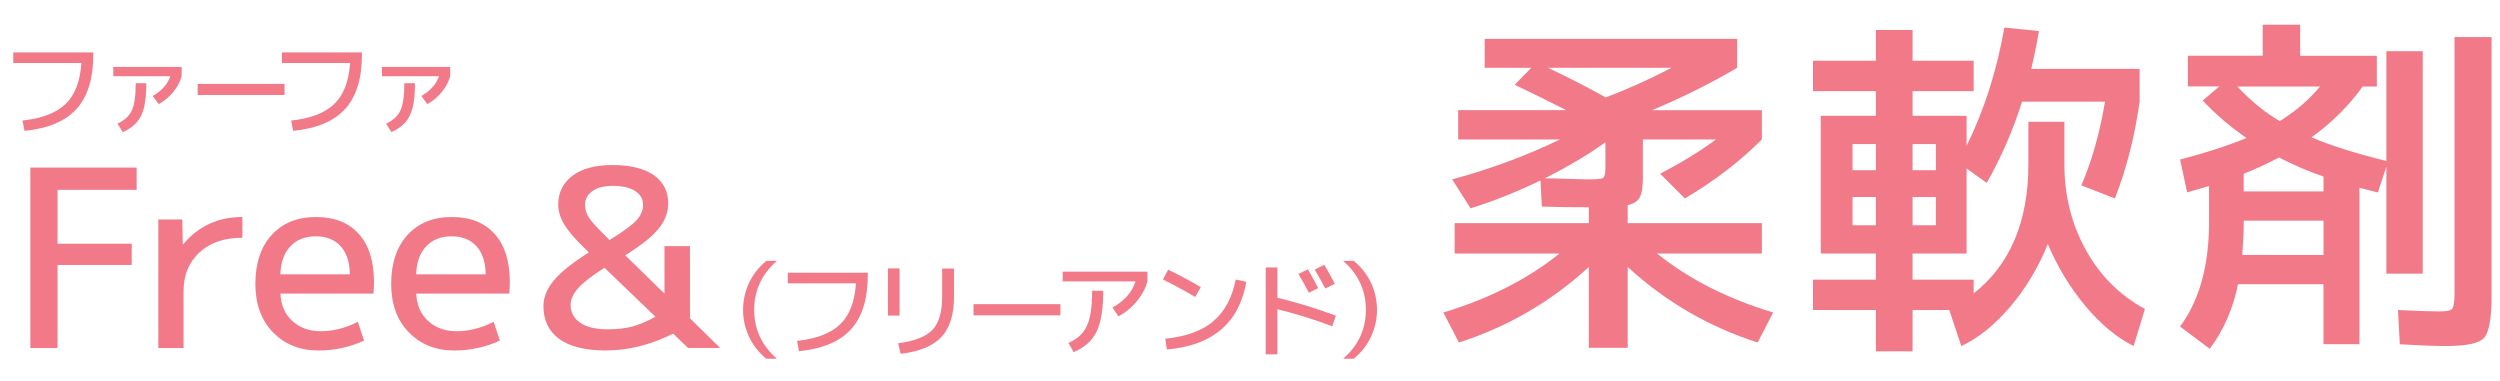 <?xml version="1.0" encoding="UTF-8"?><svg id="_レイヤー_2" xmlns="http://www.w3.org/2000/svg" xmlns:xlink="http://www.w3.org/1999/xlink" viewBox="0 0 354 54"><defs><style>.cls-1{clip-path:url(#clippath);}.cls-2{fill:none;}.cls-2,.cls-3{stroke-width:0px;}.cls-3{fill:#f17988;}</style><clipPath id="clippath"><rect class="cls-2" width="354" height="54"/></clipPath></defs><g id="_デザイン"><g class="cls-1"><path class="cls-3" d="M210.23,9.6v-4.1h35.75v4.1c-3.73,2.2-7.75,4.2-12.05,6h15.55v4.15c-3.1,3.1-6.73,5.88-10.9,8.35l-3.5-3.5c3.07-1.6,5.7-3.22,7.9-4.85h-10.35v5.45c0,1.23-.14,2.13-.42,2.7-.28.57-.86.95-1.73,1.15v2.55h19v4.3h-14.85c4.53,3.63,10.02,6.42,16.45,8.35l-2.2,4.25c-6.93-2.23-13.07-5.8-18.4-10.7v11.45h-5.5v-11.45c-5.33,4.9-11.47,8.47-18.4,10.7l-2.2-4.25c6.43-1.93,11.92-4.72,16.45-8.35h-14.85v-4.3h19v-2.25c-2.7,0-4.92-.03-6.65-.1l-.2-3.7c-3.3,1.6-6.6,2.92-9.9,3.95l-2.6-4.1c5.43-1.47,10.52-3.35,15.25-5.65h-14.4v-4.15h15.3c-2.3-1.17-4.73-2.37-7.3-3.6l2.35-2.4h-6.6ZM227.33,20.15c-2.53,1.8-5.4,3.5-8.6,5.1.73,0,1.83.02,3.3.08,1.47.05,2.4.07,2.8.07,1.23,0,1.96-.07,2.17-.22.22-.15.33-.64.33-1.47v-3.55ZM227.38,13.8c3.3-1.27,6.4-2.67,9.3-4.2h-17.5c2.77,1.3,5.5,2.7,8.2,4.2Z"/><path class="cls-3" d="M303.72,43.75l-1.6,5.25c-2.4-1.2-4.68-3.1-6.85-5.7-2.17-2.6-3.93-5.52-5.3-8.75-1.33,3.3-3.09,6.24-5.28,8.83-2.18,2.58-4.51,4.46-6.97,5.62l-1.7-5.1h-5.2v5.85h-5.2v-5.85h-8.9v-4.3h8.9v-3.7h-7.8v-19.5h7.8v-3.5h-8.9v-4.3h8.9v-4.35h5.2v4.35h8.65v4.3h-8.65v3.5h7.65v4.25c2.5-5.07,4.28-10.65,5.35-16.75l4.9.5c-.33,1.9-.7,3.68-1.1,5.35h15.35v4.65c-.7,4.97-1.87,9.53-3.5,13.7l-4.75-1.85c1.5-3.5,2.62-7.45,3.35-11.85h-11.75c-1.3,4.1-2.97,7.93-5,11.5l-2.85-2.05v12.05h-7.65v3.7h8.65v1.95c5.17-4.07,7.75-10.17,7.75-18.3v-6h5.1v6c0,4.47,1.02,8.52,3.05,12.17s4.82,6.42,8.35,8.33ZM265.62,24.1v-3.7h-3.3v3.7h3.3ZM262.32,31.9h3.3v-4h-3.3v4ZM270.82,24.1h3.3v-3.7h-3.3v3.7ZM270.82,27.9v4h3.3v-4h-3.3Z"/><path class="cls-3" d="M336.56,7.9v4.35h-2c-1.97,2.73-4.38,5.13-7.25,7.2,2.63,1.13,6.17,2.25,10.6,3.35V7.25h5.15v31.5h-5.15v-15.15l-1.2,3.65c-.3-.07-.74-.17-1.33-.33-.58-.15-1.01-.26-1.28-.33v22.15h-5.1v-8.5h-12.1c-.7,3.47-2.03,6.52-4,9.15l-4.2-3.15c2.73-3.7,4.1-8.62,4.1-14.75v-5.15c-1.33.4-2.37.7-3.1.9l-1-4.65c3.6-.93,6.73-1.95,9.4-3.05-2.23-1.53-4.3-3.3-6.2-5.3l2.35-2h-4.45v-4.35h10.6V3.5h5.3v4.4h10.85ZM322.81,17.15c2.3-1.43,4.2-3.07,5.7-4.9h-11.7c1.9,2.03,3.9,3.67,6,4.9ZM317.51,36.1h11.5v-4.85h-11.3v.5c0,1.1-.07,2.55-.2,4.35ZM317.71,27.1h11.3v-2.1c-2.13-.73-4.23-1.63-6.3-2.7-1.87.97-3.53,1.73-5,2.3v2.5ZM347.56,5.25h5.25v36.5c0,3.27-.35,5.29-1.05,6.08-.7.78-2.52,1.17-5.45,1.17-1.47,0-3.63-.08-6.5-.25l-.25-4.85c2.77.13,4.72.2,5.85.2,1,0,1.61-.12,1.82-.38s.33-.99.33-2.22V5.25Z"/><path class="cls-3" d="M4.3,23.73h15.05v3.15h-11.2v7.63h10.5v3.01h-10.5v11.76h-3.85v-25.55Z"/><path class="cls-3" d="M34.32,30.73v2.94c-2.57,0-4.6.69-6.09,2.08-1.49,1.39-2.24,3.21-2.24,5.48v8.05h-3.57v-18.2h3.39l.07,3.5h.07c2.15-2.57,4.93-3.85,8.36-3.85Z"/><path class="cls-3" d="M39.71,41.58c.07,1.63.64,2.93,1.7,3.89,1.06.96,2.4,1.43,4.01,1.43,1.75,0,3.5-.44,5.25-1.33l.88,2.66c-2.03.93-4.19,1.4-6.47,1.4-2.61,0-4.75-.86-6.42-2.57-1.67-1.71-2.5-4.01-2.5-6.88s.78-5.25,2.33-6.93c1.55-1.68,3.63-2.52,6.25-2.52s4.61.79,6.05,2.38c1.45,1.59,2.17,3.88,2.17,6.89,0,.35-.02.88-.07,1.57h-13.16ZM39.71,38.85h9.83c-.02-1.73-.46-3.06-1.31-3.99s-2.02-1.4-3.52-1.4-2.69.47-3.59,1.42c-.9.94-1.37,2.27-1.42,3.97Z"/><path class="cls-3" d="M58.94,41.58c.07,1.63.64,2.93,1.7,3.89,1.06.96,2.4,1.43,4.01,1.43,1.75,0,3.5-.44,5.25-1.33l.88,2.66c-2.03.93-4.19,1.4-6.47,1.4-2.61,0-4.75-.86-6.42-2.57-1.67-1.71-2.5-4.01-2.5-6.88s.78-5.25,2.33-6.93c1.55-1.68,3.63-2.52,6.25-2.52s4.61.79,6.05,2.38c1.45,1.59,2.17,3.88,2.17,6.89,0,.35-.02.88-.07,1.57h-13.16ZM58.94,38.85h9.83c-.02-1.73-.46-3.06-1.31-3.99s-2.02-1.4-3.52-1.4-2.69.47-3.59,1.42c-.9.94-1.37,2.27-1.42,3.97Z"/><path class="cls-3" d="M85.88,49.63c-2.96,0-5.19-.54-6.69-1.63-1.49-1.09-2.24-2.64-2.24-4.67,0-1.21.48-2.41,1.45-3.59.97-1.18,2.63-2.51,4.99-4.01l-.49-.46c-1.45-1.4-2.45-2.57-3.01-3.5-.56-.93-.84-1.87-.84-2.8,0-1.7.67-3.06,2.01-4.08s3.24-1.52,5.69-1.52,4.49.48,5.84,1.44,2.03,2.29,2.03,3.99c0,1.26-.45,2.45-1.35,3.57s-2.48,2.38-4.74,3.78l5.56,5.42v-6.72h3.61v10.22l4.27,4.2h-4.55l-2.1-2.03c-3.2,1.59-6.35,2.38-9.45,2.38ZM85.6,37.91c-1.77,1.12-3.02,2.08-3.73,2.89s-1.07,1.59-1.07,2.36c0,1.07.45,1.92,1.35,2.54.9.62,2.2.93,3.9.93,1.33,0,2.48-.13,3.45-.38.97-.26,2.07-.72,3.31-1.4l-7.21-6.93ZM86.3,33.99c1.94-1.19,3.21-2.12,3.83-2.8.62-.68.93-1.41.93-2.21s-.37-1.43-1.1-1.92c-.73-.49-1.8-.74-3.2-.74-1.24,0-2.2.25-2.89.75-.69.5-1.03,1.14-1.03,1.91,0,.68.19,1.29.56,1.86s1.34,1.61,2.91,3.15Z"/><path class="cls-3" d="M106.79,43.87c0,2.74,1.07,5.05,3.22,6.93h-1.5c-1.06-.88-1.88-1.92-2.44-3.11s-.85-2.47-.85-3.82.29-2.62.85-3.82,1.38-2.23,2.44-3.11h1.5c-2.15,1.88-3.22,4.19-3.22,6.93Z"/><path class="cls-3" d="M111.55,38.62h11.33v.3c0,3.39-.79,5.96-2.37,7.7s-4.04,2.78-7.37,3.11l-.28-1.46c2.76-.29,4.8-1.08,6.12-2.36,1.32-1.28,2.06-3.21,2.22-5.79h-9.65v-1.5Z"/><path class="cls-3" d="M125.73,44.69v-6.68h1.65v6.68h-1.65ZM135.09,38.02v3.98c0,2.55-.6,4.46-1.8,5.73-1.2,1.27-3.12,2.06-5.76,2.37l-.35-1.49c2.33-.31,3.95-.95,4.86-1.91.91-.96,1.37-2.52,1.37-4.66v-4.02h1.68Z"/><path class="cls-3" d="M137.85,44.65v-1.58h12.3v1.58h-12.3Z"/><path class="cls-3" d="M150.48,39.85v-1.38h12v1.38c-.29,1.02-.8,1.97-1.53,2.84-.73.88-1.59,1.58-2.58,2.11l-.85-1.26c1.68-.91,2.77-2.14,3.27-3.69h-10.31ZM154.64,41.17h1.58c0,1.74-.14,3.16-.41,4.27s-.71,2-1.3,2.69c-.6.69-1.42,1.27-2.47,1.74l-.75-1.31c.86-.38,1.53-.86,2-1.43.48-.58.82-1.33,1.04-2.27.21-.94.32-2.17.32-3.69Z"/><path class="cls-3" d="M164.67,39.58l.74-1.39c1.69.82,3.23,1.64,4.62,2.47l-.79,1.39c-1.67-.98-3.19-1.8-4.56-2.47ZM174.98,39.58l1.5.33c-1.02,5.82-4.77,9.01-11.25,9.58l-.23-1.53c2.91-.28,5.17-1.1,6.79-2.46,1.61-1.36,2.68-3.33,3.19-5.92Z"/><path class="cls-3" d="M179.23,37.87h1.65v4.29c2.71.65,5.47,1.5,8.28,2.54l-.51,1.5c-2.63-.98-5.22-1.79-7.77-2.42v6.39h-1.65v-12.3ZM183.85,38.8l1.35-.67c.47.81.95,1.7,1.46,2.67l-1.33.64c-.41-.8-.9-1.68-1.47-2.64ZM186.16,38.18l1.35-.69c.54.89,1.04,1.79,1.5,2.7l-1.35.66c-.46-.88-.96-1.77-1.5-2.67Z"/><path class="cls-3" d="M193.41,43.87c0-2.74-1.07-5.05-3.22-6.93h1.5c1.06.88,1.88,1.92,2.44,3.11s.85,2.47.85,3.82-.29,2.62-.85,3.82-1.39,2.23-2.44,3.11h-1.5c2.15-1.88,3.22-4.19,3.22-6.93Z"/><path class="cls-3" d="M1.88,7.42h11.33v.3c0,3.39-.79,5.96-2.37,7.7s-4.04,2.78-7.37,3.11l-.29-1.46c2.76-.29,4.8-1.08,6.12-2.36,1.32-1.28,2.06-3.21,2.22-5.79H1.88v-1.5Z"/><path class="cls-3" d="M16.04,10.79v-1.31h9.68v1.31c-.23.81-.63,1.56-1.21,2.26s-1.25,1.26-2.03,1.69l-.86-1.15c1.29-.73,2.12-1.67,2.5-2.8h-8.08ZM16.64,17.51c.99-.46,1.67-1.09,2.03-1.89.37-.8.55-2.08.55-3.84h1.5c0,1.4-.11,2.54-.32,3.41-.21.87-.56,1.58-1.03,2.12s-1.13,1.01-1.98,1.4l-.75-1.2Z"/><path class="cls-3" d="M27.99,13.45v-1.57h12.3v1.57h-12.3Z"/><path class="cls-3" d="M39.92,7.42h11.33v.3c0,3.39-.79,5.96-2.37,7.7s-4.04,2.78-7.37,3.11l-.28-1.46c2.76-.29,4.8-1.08,6.12-2.36,1.32-1.28,2.06-3.21,2.22-5.79h-9.65v-1.5Z"/><path class="cls-3" d="M54.08,10.79v-1.31h9.67v1.31c-.23.81-.63,1.56-1.21,2.26-.58.7-1.25,1.26-2.03,1.69l-.85-1.15c1.29-.73,2.12-1.67,2.5-2.8h-8.08ZM54.68,17.51c.99-.46,1.67-1.09,2.03-1.89.36-.8.55-2.08.55-3.84h1.5c0,1.4-.11,2.54-.32,3.41s-.56,1.58-1.03,2.12c-.47.54-1.13,1.01-1.98,1.4l-.75-1.2Z"/></g></g></svg>
